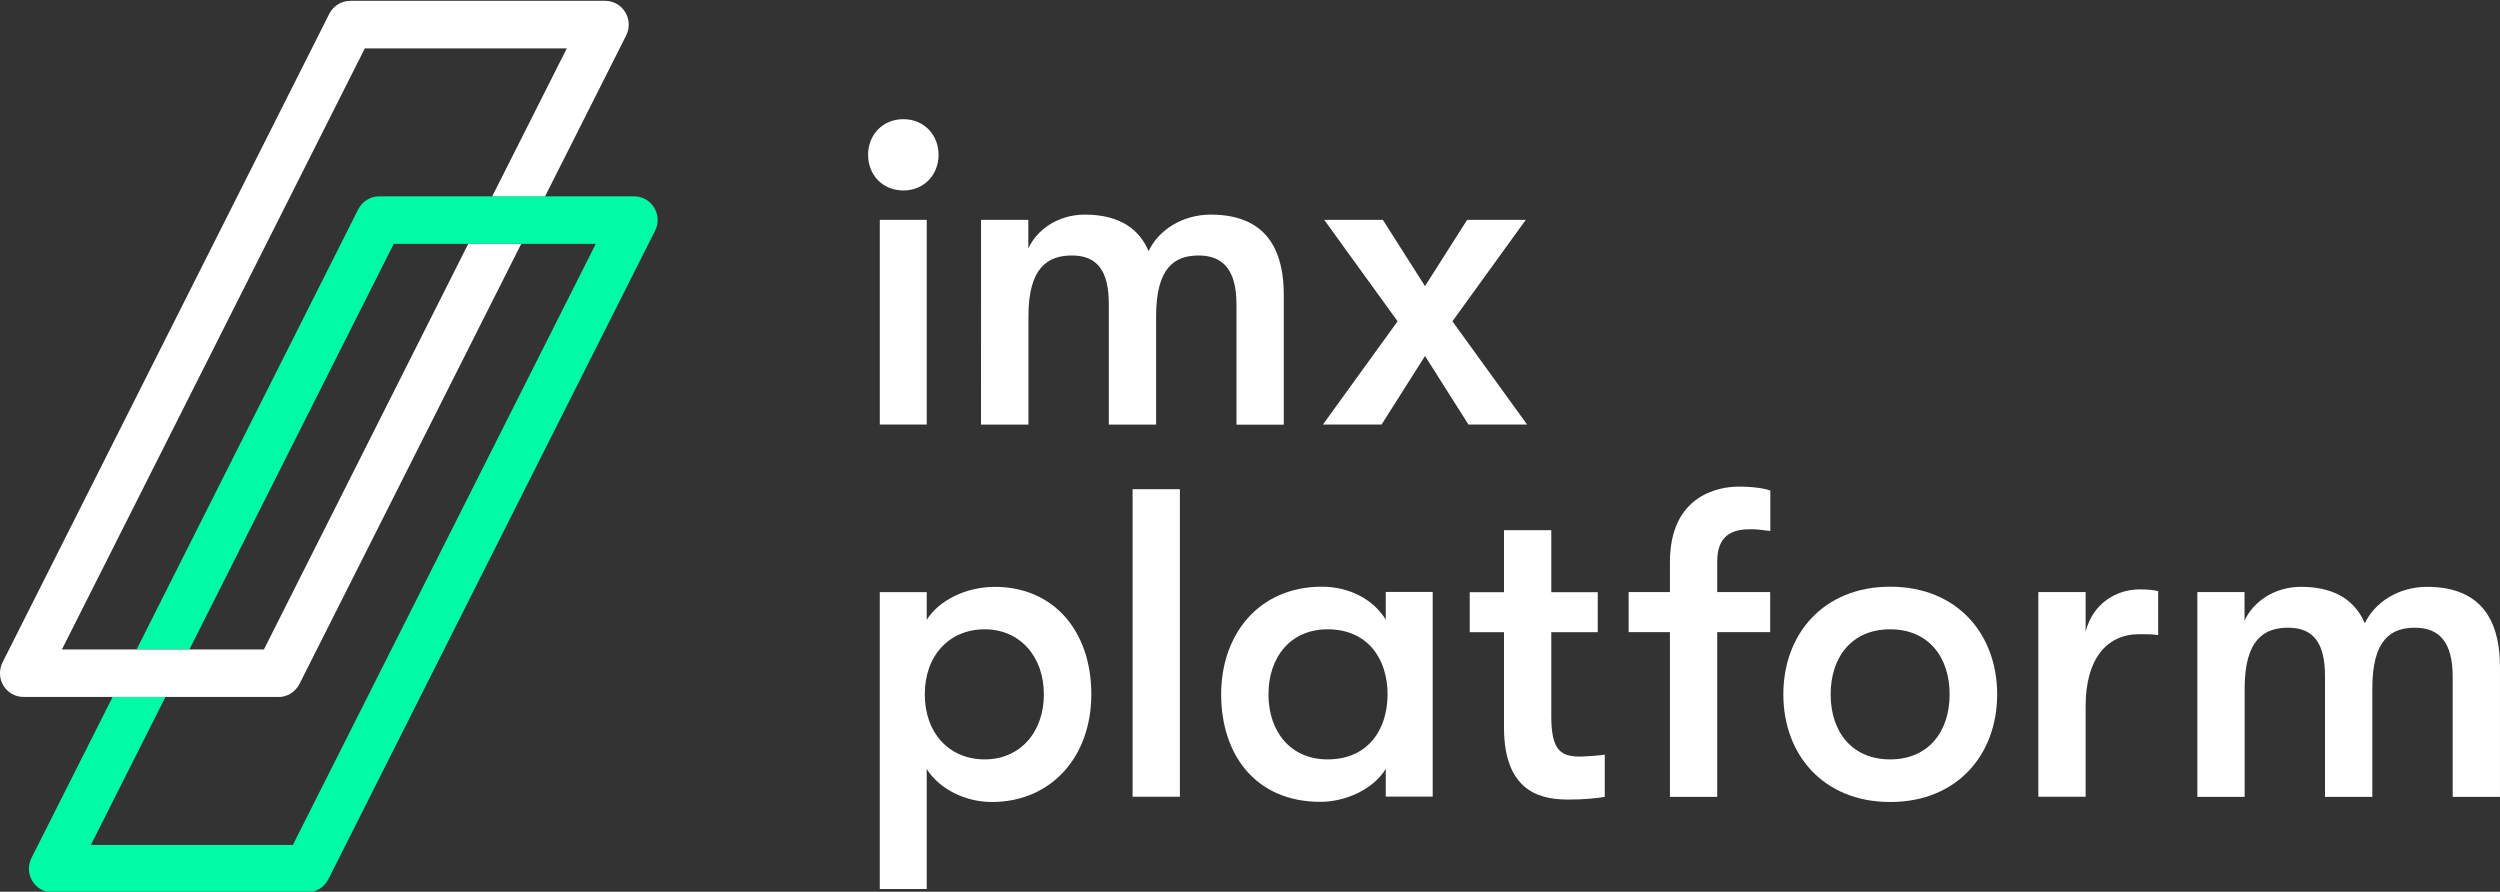 <?xml version="1.0" encoding="UTF-8" standalone="no"?>
<svg
   xmlns:dc="http://purl.org/dc/elements/1.1/"
   xmlns:cc="http://creativecommons.org/ns#"
   xmlns:rdf="http://www.w3.org/1999/02/22-rdf-syntax-ns#"
   xmlns:svg="http://www.w3.org/2000/svg"
   xmlns="http://www.w3.org/2000/svg"
   xmlns:sodipodi="http://sodipodi.sourceforge.net/DTD/sodipodi-0.dtd"
   xmlns:inkscape="http://www.inkscape.org/namespaces/inkscape"
   width="157"
   height="56"
   viewBox="0 0 157 56"
   version="1.1"
   id="svg891"
   sodipodi:docname="logo_platform.svg"
   style="fill:none"
   inkscape:version="0.92.3 (2405546, 2018-03-11)">
  <rect x="0" y="0" width="157" height="56" fill="#333333" stroke="none"/>
  <sodipodi:namedview
     pagecolor="#ffffff"
     bordercolor="#666666"
     borderopacity="1"
     objecttolerance="10"
     gridtolerance="10"
     guidetolerance="10"
     inkscape:pageopacity="0"
     inkscape:pageshadow="2"
     inkscape:window-width="2560"
     inkscape:window-height="1377"
     id="namedview893"
     showgrid="false"
     inkscape:pagecheckerboard="false"
     inkscape:zoom="3.2555205"
     inkscape:cx="136.17773"
     inkscape:cy="71.802842"
     inkscape:window-x="-8"
     inkscape:window-y="-8"
     inkscape:window-maximized="1"
     inkscape:current-layer="g884" />
  <g
     clip-path="url(#clip0)"
     id="g884"
     transform="translate(0,-41)">
    <path
       d="m 54.516,50.723 c 0,-1.242 0.902,-2.238 2.213,-2.238 1.311,0 2.213,0.996 2.213,2.238 0,1.242 -0.902,2.238 -2.213,2.238 -1.319,0 -2.213,-0.996 -2.213,-2.238 z m 0.735,4.085 h 2.948 v 12.852 h -2.948 z"
       id="path856"
       inkscape:connector-curvature="0"
       style="fill:#ffffff" />
    <path
       d="m 61.609,54.808 h 2.97 v 1.793 c 0.546,-1.188 1.879,-2.123 3.546,-2.123 2.319,0 3.463,1.019 4.009,2.292 0.599,-1.295 2.099,-2.292 3.903,-2.292 3.819,0 4.585,2.652 4.585,5.051 v 8.139 h -2.971 v -7.557 c 0,-2.123 -0.818,-3.066 -2.372,-3.066 -1.5,0 -2.675,0.743 -2.675,3.809 v 6.813 h -2.971 v -7.587 c 0,-2.123 -0.765,-3.035 -2.319,-3.035 -1.5,0 -2.728,0.743 -2.728,3.809 v 6.813 h -2.978 z"
       id="path858"
       inkscape:connector-curvature="0"
       style="fill:#ffffff" />
    <path
       d="m 87.769,61.177 -4.607,-6.369 h 3.683 l 2.645,4.162 2.645,-4.162 h 3.683 l -4.607,6.369 4.691,6.484 h -3.683 l -2.728,-4.307 -2.728,4.307 h -3.683 z"
       id="path860"
       inkscape:connector-curvature="0"
       style="fill:#ffffff" />
    <path
       d="m 68.534,84.605 c 0,3.97 -2.561,6.76 -6.244,6.76 -1.69,0 -3.304,-0.828 -4.092,-2.069 v 7.534 H 55.25 v -18.646 h 2.948 v 1.74 c 0.788,-1.242 2.486,-2.069 4.282,-2.069 3.622,0 6.055,2.698 6.055,6.752 z m -2.978,0 c 0,-2.399 -1.531,-4.085 -3.713,-4.085 -2.236,0 -3.766,1.655 -3.766,4.085 0,2.429 1.531,4.085 3.766,4.085 2.19,0 3.713,-1.678 3.713,-4.085 z"
       id="path862"
       inkscape:connector-curvature="0"
       style="fill:#ffffff" />
    <path
       d="m 71.127,71.722 h 2.97 v 19.313 H 71.127 Z"
       id="path864"
       inkscape:connector-curvature="0"
       style="fill:#ffffff" />
    <path
       d="m 76.689,84.605 c 0,-3.778 2.372,-6.76 6.327,-6.76 1.69,0 3.221,0.774 4.009,2.069 v -1.74 h 2.948 v 12.852 h -2.948 v -1.74 c -0.788,1.295 -2.539,2.069 -4.092,2.069 -4.085,0.008 -6.244,-2.966 -6.244,-6.752 z m 10.45,0 c 0,-2.207 -1.228,-4.085 -3.766,-4.085 -2.319,0 -3.713,1.74 -3.713,4.085 0,2.345 1.387,4.085 3.713,4.085 2.539,0 3.766,-1.878 3.766,-4.085 z"
       id="path866"
       inkscape:connector-curvature="0"
       style="fill:#ffffff" />
    <path
       d="m 100.779,88.391 v 2.652 c -0.463,0.084 -1.334,0.169 -2.213,0.169 -1.447,0 -4.115,-0.192 -4.115,-4.522 v -5.986 h -2.152 v -2.514 h 2.152 v -3.893 h 2.97 v 3.893 h 2.917 v 2.514 h -2.917 v 5.296 c 0,2.238 0.682,2.514 1.857,2.514 0.462,-0.015 1.197,-0.069 1.501,-0.123 z"
       id="path868"
       inkscape:connector-curvature="0"
       style="fill:#ffffff" />
    <path
       d="m 107.842,76.251 v 1.931 h 3.326 v 2.514 h -3.326 v 10.346 h -2.971 v -10.346 h -2.592 v -2.514 h 2.592 v -1.878 c 0,-4.138 2.971,-4.744 4.312,-4.744 0.924,0 1.584,0.107 1.993,0.245 v 2.537 c -0.409,-0.031 -0.735,-0.107 -1.175,-0.107 -0.902,0 -2.159,0.138 -2.159,2.016 z"
       id="path870"
       inkscape:connector-curvature="0"
       style="fill:#ffffff" />
    <path
       d="m 111.994,84.605 c 0,-3.778 2.508,-6.76 6.714,-6.76 4.206,0 6.714,2.981 6.714,6.76 0,3.778 -2.508,6.76 -6.714,6.76 -4.206,0 -6.714,-2.974 -6.714,-6.76 z m 10.443,0 c 0,-2.345 -1.334,-4.085 -3.736,-4.085 -2.403,0 -3.736,1.74 -3.736,4.085 0,2.345 1.333,4.085 3.736,4.085 2.402,0 3.736,-1.74 3.736,-4.085 z"
       id="path872"
       inkscape:connector-curvature="0"
       style="fill:#ffffff" />
    <path
       d="m 128.008,78.183 h 2.97 v 2.483 c 0.463,-1.824 1.993,-2.652 3.38,-2.652 0.462,0 0.849,0.031 1.175,0.107 v 2.759 c -0.463,-0.054 -0.713,-0.054 -1.175,-0.054 -2.099,0 -3.38,1.602 -3.38,4.522 v 5.687 h -2.97 z"
       id="path874"
       inkscape:connector-curvature="0"
       style="fill:#ffffff" />
    <path
       d="m 137.986,78.183 h 2.971 v 1.793 c 0.545,-1.188 1.879,-2.123 3.546,-2.123 2.319,0 3.463,1.019 4.009,2.292 0.599,-1.295 2.099,-2.292 3.903,-2.292 3.819,0 4.584,2.652 4.584,5.051 v 8.139 h -2.97 v -7.557 c 0,-2.123 -0.819,-3.066 -2.372,-3.066 -1.5,0 -2.675,0.743 -2.675,3.809 v 6.813 h -2.971 v -7.587 c 0,-2.123 -0.765,-3.035 -2.318,-3.035 -1.501,0 -2.729,0.743 -2.729,3.809 v 6.813 h -2.97 v -12.86 z"
       id="path876"
       inkscape:connector-curvature="0"
       style="fill:#ffffff" />
    <path
       d="m 41.081,54.041 c -0.265,-0.445 -0.743,-0.713 -1.258,-0.713 H 23.818 c -0.553,0 -1.061,0.314 -1.319,0.812 l -13.921,27.644 h 3.319 l 12.829,-25.467 H 37.413 l -19.021,37.745 H 5.707 L 10.39,84.773 H 7.071 l -5.092,10.101 c -0.235,0.46 -0.212,1.019 0.053,1.456 0.265,0.445 0.743,0.713 1.258,0.713 h 16.005 c 0.553,0 1.061,-0.314 1.319,-0.812 l 20.521,-40.733 c 0.242,-0.46 0.22,-1.012 -0.053,-1.456 z"
       id="path878"
       inkscape:connector-curvature="0"
       style="fill:#00faa5" />
    <path
       d="m 17.483,84.774 c 0.553,0 1.061,-0.314 1.319,-0.812 l 13.928,-27.644 h -3.327 l -12.829,25.467 H 3.889 l 19.021,-37.745 h 12.685 l -4.683,9.289 h 3.319 l 5.092,-10.101 c 0.235,-0.467 0.212,-1.019 -0.053,-1.456 -0.273,-0.452 -0.75,-0.72 -1.266,-0.72 H 22 c -0.553,0 -1.061,0.314 -1.319,0.812 L 0.16,82.597 c -0.235,0.468 -0.212,1.019 0.053,1.456 0.265,0.445 0.743,0.713 1.258,0.713 H 17.483 Z"
       id="path880"
       inkscape:connector-curvature="0"
       style="fill:#ffffff" />
  </g>
  <defs
     id="defs889">
    <clipPath
       id="clip0">
      <rect
         width="317"
         height="97"
         id="rect886"
         x="0"
         y="0"
         style="fill:#ffffff" />
    </clipPath>
  </defs>
</svg>
